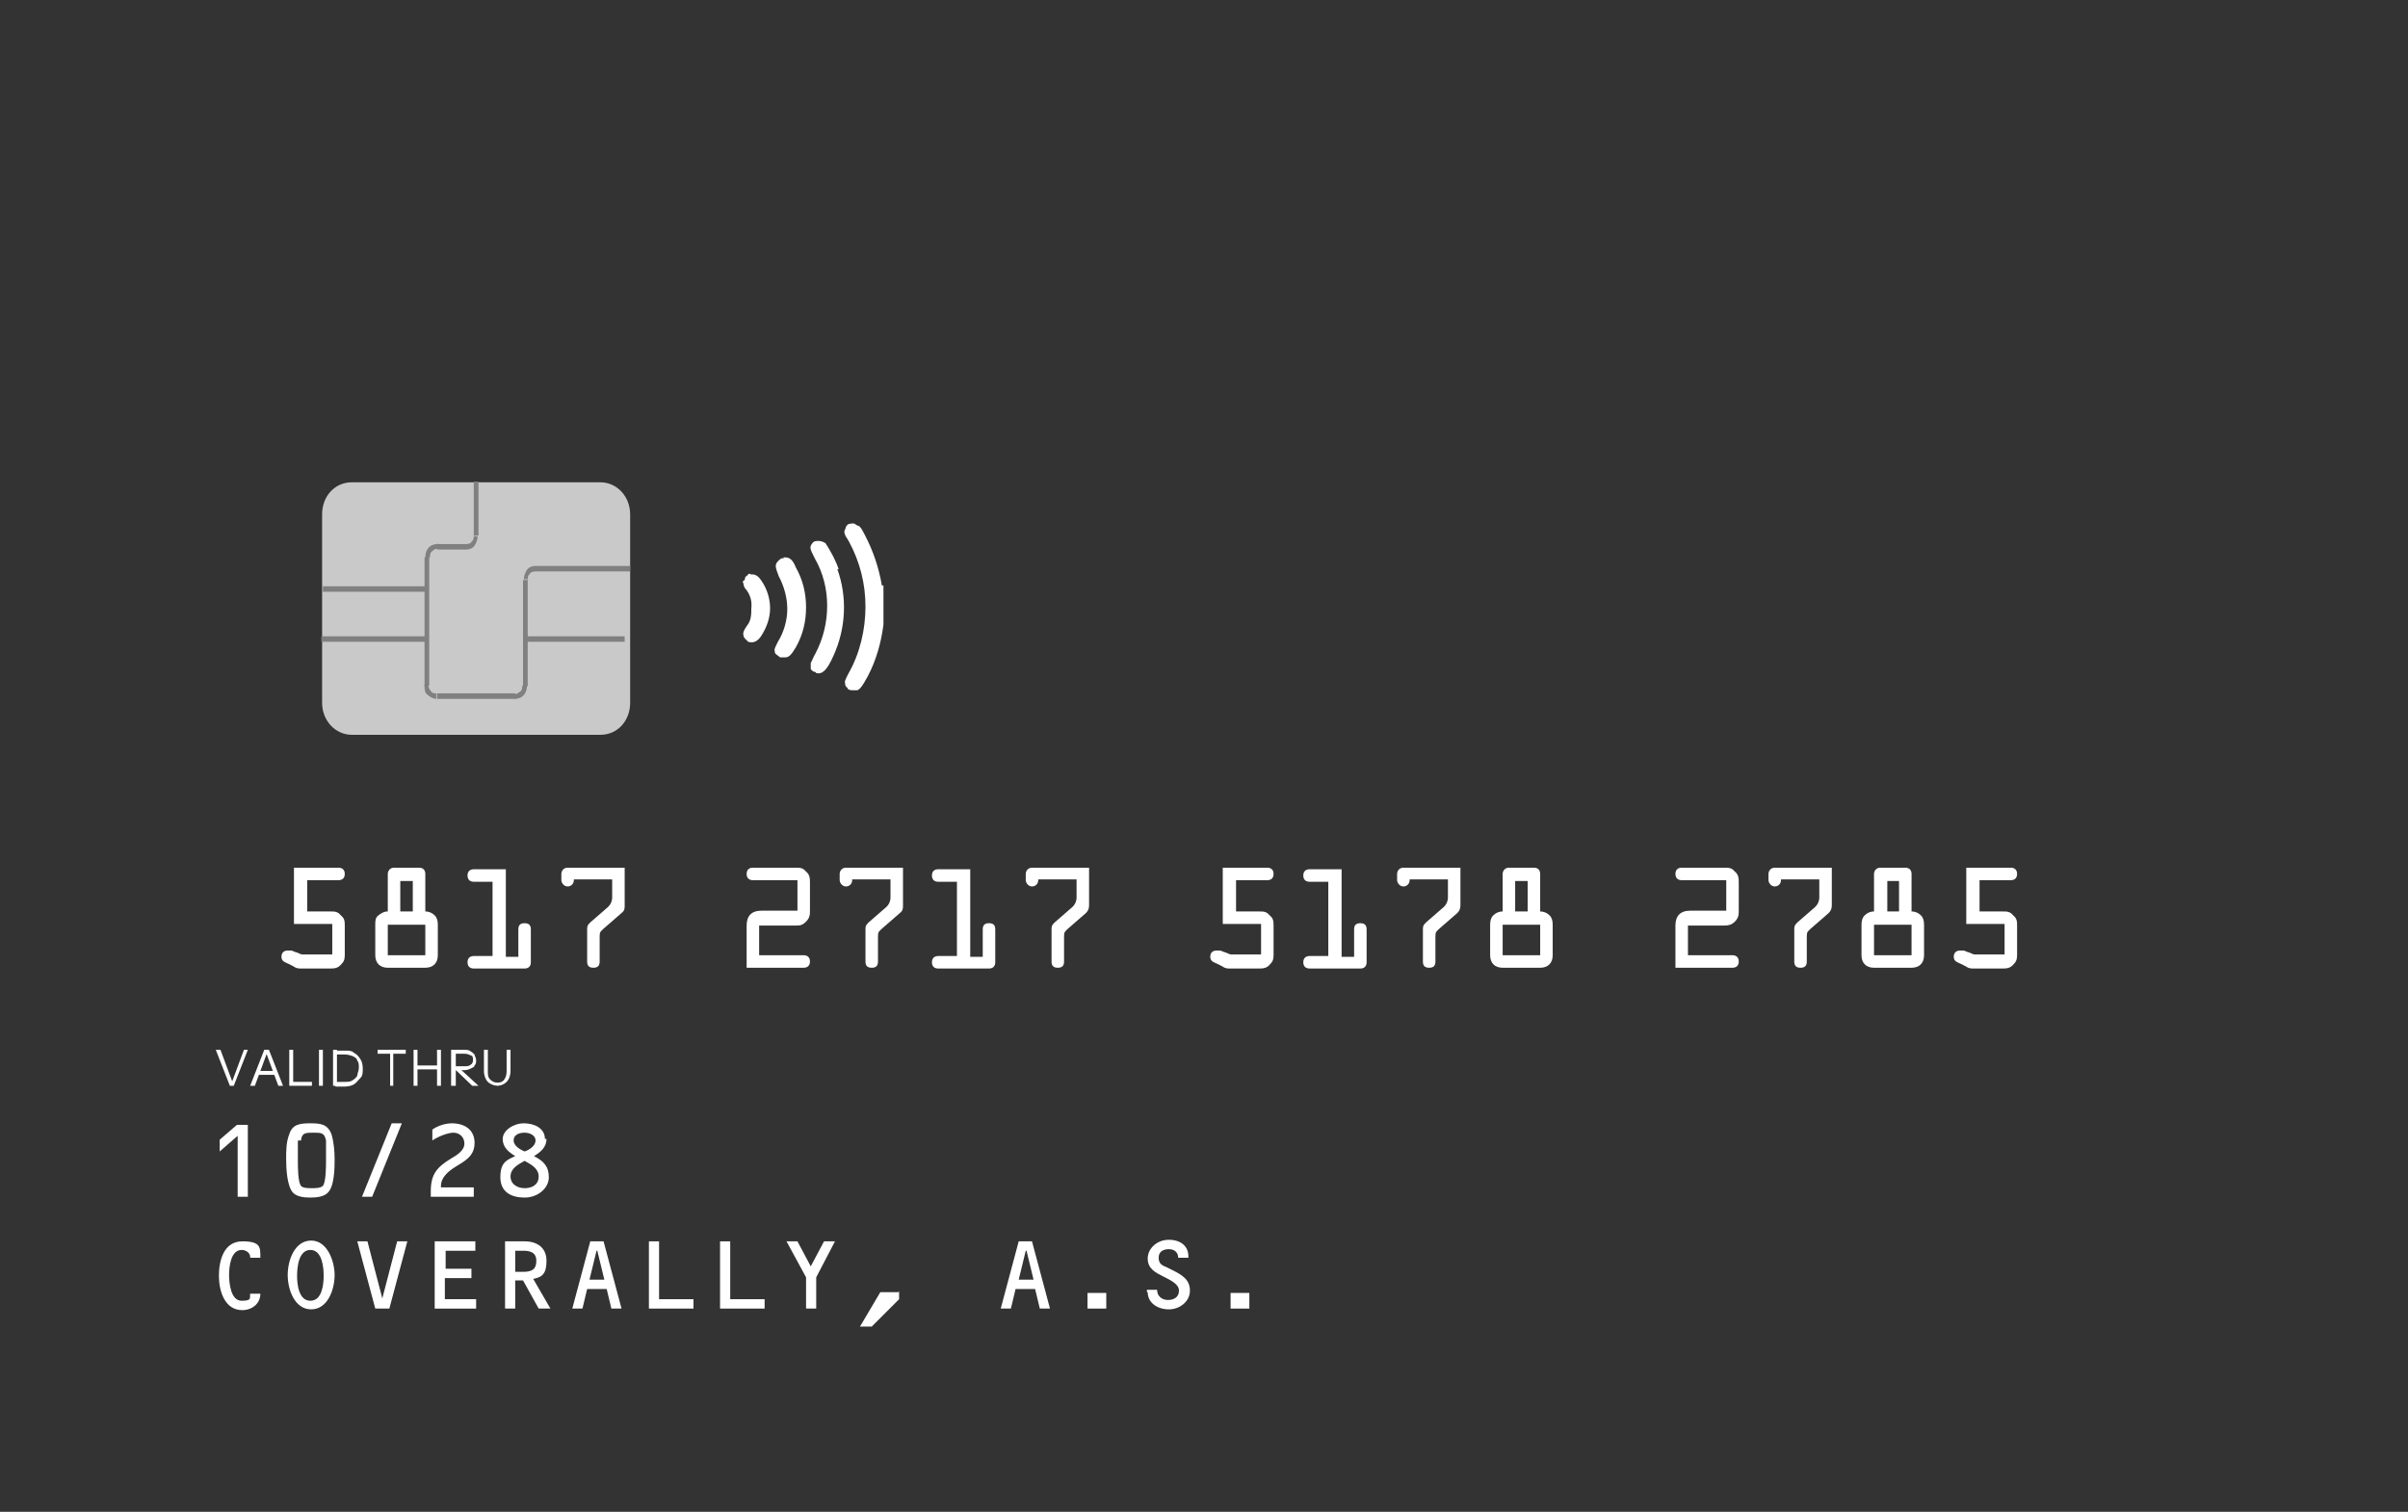 <?xml version="1.0" encoding="UTF-8"?>
<svg id="Layer_2" data-name="Layer 2" xmlns="http://www.w3.org/2000/svg" version="1.1" viewBox="0 0 308 193.4">
  <rect x="0" y="0" width="308" height="193.4" fill="#333333" stroke="none"/>
  <defs>
    <style>
      .cls-1 {
        fill: #c9c9c9;
      }

      .cls-1, .cls-2, .cls-3, .cls-4 {
        stroke-width: 0px;
      }

      .cls-2 {
        fill: none;
      }

      .cls-3 {
        fill: gray;
      }

      .cls-5 {
        isolation: isolate;
      }

      .cls-4 {
        fill: #fff;
      }
    </style>
  </defs>
  <g id="spojene_a_zaoblene_oblouky" data-name="spojene a zaoblene oblouky">
    <path class="cls-2" d="M20.7,5.5c-8.5.7-15.2,7.3-16.2,15.8C1.6,45,0,70.4,0,96.7s1.6,51.7,4.5,75.4c1,8.4,7.8,15,16.2,15.8,41.5,3.6,86.4,5.5,133.3,5.5s91.8-2,133.3-5.5c8.5-.7,15.2-7.3,16.2-15.8,2.9-23.7,4.5-49.1,4.5-75.4s-1.6-51.7-4.5-75.4c-1-8.4-7.8-15-16.2-15.8C245.8,1.9,200.9,0,154,0S62.2,1.9,20.7,5.5Z"/>
    <g>
      <g>
        <path class="cls-1" d="M45,61.7h31.8c2.1,0,3.8,1.8,3.8,4.1v24.1c0,2.3-1.6,4.1-3.8,4.1h-31.8c-2.1,0-3.8-1.8-3.8-4.1v-24.1c0-2.3,1.6-4.1,3.8-4.1"/>
        <path class="cls-3" d="M60.6,68.5h.6v-6.9h-.6v6.9ZM60.6,68.5c0,.3,0,.6-.3.8,0,.2-.4.3-.7.3v.7c.5,0,.9-.2,1.1-.5s.4-.8.4-1.2h-.6,0ZM59.7,69.6h-3.8v.7h3.8v-.7ZM55.9,69.6c-.4,0-.9.2-1.1.5-.3.3-.4.8-.4,1.2h.6c0-.3,0-.6.3-.8.2-.2.4-.3.7-.3v-.7h0ZM54.3,87.7h.6v-16.4h-.6v16.4ZM54.3,87.7c0,.5,0,.9.4,1.2s.7.5,1.1.5v-.7c-.3,0-.5,0-.7-.3s-.3-.4-.3-.8h-.6,0ZM55.9,89.4h10v-.7h-10v.7ZM65.9,89.4c.4,0,.9-.2,1.1-.5.3-.3.4-.8.4-1.2h-.6c0,.3,0,.6-.3.8s-.4.3-.7.3v.7h0ZM67.5,74.2h-.6v13.6h.6v-13.6ZM67.5,74.2c0-.3,0-.6.3-.8,0-.2.4-.3.7-.3v-.7c-.5,0-.9.2-1.1.5s-.4.8-.4,1.2h.6,0ZM68.4,73.1h12.2v-.7h-12.2v.7Z"/>
      </g>
      <rect class="cls-3" x="41.3" y="75" width="13.4" height=".7"/>
      <rect class="cls-3" x="41.1" y="81.4" width="13.4" height=".7"/>
      <rect class="cls-3" x="67.1" y="81.4" width="12.8" height=".7"/>
      <g>
        <path class="cls-4" d="M112.8,74.9c-.4-2.3-1.1-4.4-2.2-6.5-.2-.4-.4-.8-.7-1.1-.2,0-.4-.2-.6-.3s-.4,0-.6,0-.4.2-.5.4c0,.2-.2.4-.2.6,0,.5.4.9.6,1.3,1.4,2.6,2.1,5.4,2.1,8.3s-.7,6-2.2,8.6c-.4.8-.5,1-.4,1.2,0,.2,0,.4.3.6,0,.2.3.3.6.3h.6c.3,0,.7-.5,1.4-1.8,1.1-2.1,1.7-4.3,2-6.6v-5.4h0v.4h-.2Z"/>
        <path class="cls-4" d="M107.3,72.9c-.4-1.2-1-2.3-1.7-3.4-.3-.2-.6-.3-.9-.3s-.6,0-.8.3c-.4.5-.3.7.3,1.9,1.1,1.9,1.6,4,1.6,6.1s-.5,4.2-1.5,6.1c-.3.5-.5,1.1-.6,1.2v.8l.3.3s.3,0,.4.2c.8.2,1.4-.4,2.2-2.2,1.6-3.5,1.8-7.5.5-11.1h.2Z"/>
        <path class="cls-4" d="M100.3,71.4c-.3,0-.4,0-.7.3-.5.5-.5.7,0,2,.7,1.3,1.1,2.8,1.1,4.2s-.4,2.9-1.2,4.2c-.4.8-.5,1-.4,1.2,0,.2,0,.3.3.5s.3.3.5.3h.5c.5,0,.8-.3,1.4-1.3.9-1.6,1.3-3.3,1.3-5.1s-.4-3.5-1.3-5.1c-.4-1-.8-1.3-1.4-1.3h-.2,0Z"/>
        <path class="cls-4" d="M96,73.4c-.2,0-.3,0-.4.2,0,0-.3.2-.3.3s0,.3-.2.4,0,.3,0,.4c0,.3.2.6.4.8.5.7.7,1.5.6,2.3,0,.8,0,1.6-.6,2.3-.4.6-.5.9-.4,1.2,0,.3.4.6.6.8.6.2,1.2,0,1.7-.8.7-1.1,1.1-2.3,1.1-3.5s-.4-2.5-1.1-3.5c-.4-.6-.8-.9-1.4-.8h0Z"/>
      </g>
    </g>
  </g>
  <g>
    <path class="cls-4" d="M29.4,138.9l-1.8-4.6h.6l1.6,4.3h-.2l1.6-4.3h.5l-1.8,4.6h-.6,0Z"/>
    <path class="cls-4" d="M32,138.9l1.8-4.6h.5l-1.7,4.6s-.6,0-.6,0ZM32.9,137h2.4v.5h-2.4v-.5ZM35.6,138.9l-1.7-4.6h.5l1.8,4.6h-.6Z"/>
    <path class="cls-4" d="M37,138.9v-4.6h.5v4.6h-.5ZM37.3,138.9v-.5h2.6v.5h-2.6Z"/>
    <path class="cls-4" d="M40.8,138.9v-4.6h.5v4.6h-.5Z"/>
    <path class="cls-4" d="M42.6,138.9v-4.6h.5v4.6h-.5ZM42.9,138.9v-.5h1.2c.4,0,.7,0,1-.2s.5-.4.6-.6c0-.3.2-.6.2-1s0-.7-.2-.9c0-.3-.4-.5-.6-.6-.3-.1-.6-.2-1-.2h-1.2v-.5h1.2c.5,0,.9,0,1.2.3.4.2.6.5.8.8s.3.7.3,1.2,0,.9-.3,1.2-.5.6-.8.8-.8.3-1.2.3h-1.2Z"/>
    <path class="cls-4" d="M49.9,138.9v-4.1h-1.6v-.5h3.6v.5h-1.6v4.1h-.5,0Z"/>
    <path class="cls-4" d="M52.9,138.9v-4.6h.5v4.6h-.5ZM53.1,136.3h3v.5h-3v-.5ZM55.9,138.9v-4.6h.5v4.6h-.5Z"/>
    <path class="cls-4" d="M57.7,138.9v-4.6h1.7c.3,0,.6,0,.8.2.2.1.4.3.5.4,0,.2.2.4.2.7s0,.5-.2.7c0,.2-.3.3-.5.4s-.5.2-.8.2h-1.3v-.5h1.3c.3,0,.6,0,.8-.2.2-.1.3-.3.3-.6s0-.5-.3-.6-.4-.2-.8-.2h-1.1v4.1h-.6ZM60.4,138.9l-2.4-2.3h.7l2.5,2.3h-.8Z"/>
    <path class="cls-4" d="M63.7,138.9c-.5,0-1-.2-1.3-.5s-.5-.8-.5-1.4v-2.7h.5v2.7c0,.5,0,.8.3,1.1.2.2.5.4.9.4s.7-.1.9-.4.3-.6.3-1.1v-2.7h.5v2.7c0,.6-.2,1.1-.5,1.4-.3.3-.7.5-1.3.5,0,0,.2,0,.2,0Z"/>
  </g>
  <g class="cls-5">
    <g class="cls-5">
      <g class="cls-5">
        <g class="cls-5">
          <path class="cls-4" d="M28.1,147.4v-1.6l2.2-1.9h1.4v9.2h-1.3v-7.8l-2.3,2h0Z"/>
          <path class="cls-4" d="M42.4,145.1c.3,1,.4,2.2.4,3.2s0,3.5-.9,4.3c-.5.5-1.4.6-2.2.6s-1.7-.1-2.2-.6c-.8-.8-.9-3.2-.9-4.3s0-2.2.4-3.2c.4-1.3,1.4-1.4,2.7-1.4s2.2.1,2.7,1.4ZM38.1,145.9v2.6c0,.8,0,2.7.4,3.2.2.3,1,.3,1.4.3s1.1,0,1.4-.3c.4-.5.4-2.5.4-3.2v-2.6c-.2-1-.6-1-1.6-1s-1.5,0-1.6,1h-.4Z"/>
          <path class="cls-4" d="M51.4,143.7l-3.8,9.4h-1.3l3.8-9.4h1.3Z"/>
          <path class="cls-4" d="M60.6,151.9v1.2h-5.5v-.7c0-2.2.8-3.1,2.6-4.2.7-.4,1.7-1,1.7-1.9s-.7-1.4-1.4-1.4-2,.5-2.7,1v-1.4c.7-.5,1.7-.8,2.5-.8,1.6,0,2.9.8,2.9,2.5s-1.2,2.3-2.5,3.1c-.8.5-1.8,1.3-1.8,2.4v.2h4.2Z"/>
          <path class="cls-4" d="M69.9,145.7c0,1.1-.8,1.7-1.6,2.2,1.2.6,1.9,1.3,1.9,2.7s-1.4,2.6-3.1,2.6-3.1-.7-3.1-2.6.8-2.2,1.9-2.7c-.8-.5-1.6-1.1-1.6-2.2s1.4-2,2.7-2,2.7.6,2.7,2h.2ZM68.9,150.5c0-1-.9-1.5-1.8-2-.9.5-1.8,1-1.8,2s.9,1.5,1.8,1.5,1.8-.4,1.8-1.5ZM65.7,145.9c0,.7.9,1.2,1.4,1.4.6-.2,1.4-.7,1.4-1.4s-.8-1-1.4-1-1.4.2-1.4,1Z"/>
        </g>
      </g>
    </g>
  </g>
  <g class="cls-5">
    <g class="cls-5">
      <g class="cls-5">
        <g class="cls-5">
          <path class="cls-4" d="M39.3,116.6h3c.5,0,.9,0,1.3.5.5.4.5.8.5,1.4v3.5c0,.5,0,.9-.4,1.3-.4.5-.8.6-1.4.6h-3.7c-.4,0-.7,0-1.1-.3l-.6-.3c-.4-.2-.9-.3-.9-.9s.4-.8.8-.8h.5l.5.2c.2,0,.6.3.9.3h3.8v-3.9h-4.9v-7.2h5.7c.4,0,.8.2.8.8s-.4.8-.8.8h-4v3.9h0Z"/>
          <path class="cls-4" d="M53.6,111c.6,0,.8.4.8.8v4.8c.5,0,.9.2,1.2.5s.4.7.4,1.2v3.9c0,1-.6,1.6-1.6,1.6h-4.8c-1,0-1.6-.6-1.6-1.6v-3.9c0-.5,0-.9.4-1.2s.7-.5,1.2-.5v-4.8c0-.4.3-.8.8-.8,0,0,3.2,0,3.2,0ZM54.4,122.2v-3.9h-4.8v3.9h4.8ZM52.8,116.6v-3.9h-1.6v3.9h1.6Z"/>
          <path class="cls-4" d="M66.3,122.2v-3.3c0-.5.2-.8.8-.8s.8.3.8.8v4.2c0,.6-.4.8-.8.8h-6.5c-.4,0-.8-.2-.8-.8s.4-.8.8-.8h2.4v-9.5h-2.4c-.4,0-.8-.2-.8-.8s.4-.8.8-.8h4.1v11.2h1.6v-.2h0Z"/>
          <path class="cls-4" d="M73.4,112.6c0,.4-.3.8-.8.8s-.8-.5-.8-.8v-.8c0-.4.3-.8.8-.8h7.3v4.8c0,.4,0,.7-.4,1l-2.3,2c-.4.4-.5.4-.5,1v3.2c0,.5-.2.8-.8.8s-.8-.3-.8-.8v-4c0-.5,0-.6.4-1l2.3-2c.3-.3.5-.7.5-1.2v-2.3h-4.9,0Z"/>
          <path class="cls-4" d="M97.1,122.2h5.7c.4,0,.8.2.8.8s-.4.8-.8.8h-7.3v-5.4c0-1.2.6-1.9,1.9-1.9h4.6v-3.9h-5.7c-.4,0-.8-.2-.8-.8s.4-.8.8-.8h5.5c.5,0,.9,0,1.3.5.5.4.5.9.5,1.5v3.4c0,.6,0,1-.5,1.5s-.8.5-1.3.5h-4.7v3.9h0Z"/>
          <path class="cls-4" d="M109,112.6c0,.4-.3.8-.8.8s-.8-.5-.8-.8v-.8c0-.4.3-.8.8-.8h7.3v4.8c0,.4,0,.7-.4,1l-2.3,2c-.4.4-.5.4-.5,1v3.2c0,.5-.2.8-.8.8s-.8-.3-.8-.8v-4c0-.5,0-.6.4-1l2.3-2c.3-.3.5-.7.5-1.2v-2.3h-4.9,0Z"/>
          <path class="cls-4" d="M125.7,122.2v-3.3c0-.5.2-.8.8-.8s.8.3.8.8v4.2c0,.6-.4.8-.8.8h-6.5c-.4,0-.8-.2-.8-.8s.4-.8.8-.8h2.4v-9.5h-2.4c-.4,0-.8-.2-.8-.8s.4-.8.8-.8h4.1v11.2h1.6v-.2h0Z"/>
          <path class="cls-4" d="M132.8,112.6c0,.4-.3.8-.8.8s-.8-.5-.8-.8v-.8c0-.4.3-.8.8-.8h7.3v4.8c0,.4-.1.7-.4,1l-2.3,2c-.4.4-.5.4-.5,1v3.2c0,.5-.2.8-.8.8s-.8-.3-.8-.8v-4c0-.5,0-.6.4-1l2.3-2c.3-.3.5-.7.5-1.2v-2.3h-4.9Z"/>
          <path class="cls-4" d="M158.1,116.6h3c.5,0,.9,0,1.3.5.5.4.5.8.5,1.4v3.5c0,.5,0,.9-.4,1.3-.4.5-.8.6-1.4.6h-3.7c-.4,0-.7,0-1.1-.3l-.6-.3c-.4-.2-.9-.3-.9-.9s.4-.8.8-.8h.5l.5.2c.2,0,.6.3.9.3h3.8v-3.9h-4.9v-7.2h5.7c.4,0,.8.2.8.8s-.4.8-.8.8h-4v3.9h0Z"/>
          <path class="cls-4" d="M173.2,122.2v-3.3c0-.5.2-.8.8-.8s.8.3.8.8v4.2c0,.6-.4.8-.8.8h-6.5c-.4,0-.8-.2-.8-.8s.4-.8.8-.8h2.4v-9.5h-2.4c-.4,0-.8-.2-.8-.8s.4-.8.8-.8h4.1v11.2h1.6v-.2h0Z"/>
          <path class="cls-4" d="M180.3,112.6c0,.4-.3.8-.8.8s-.8-.5-.8-.8v-.8c0-.4.3-.8.8-.8h7.3v4.8c0,.4-.1.7-.4,1l-2.3,2c-.4.4-.5.4-.5,1v3.2c0,.5-.2.8-.8.8s-.8-.3-.8-.8v-4c0-.5,0-.6.4-1l2.3-2c.3-.3.5-.7.5-1.2v-2.3h-4.9Z"/>
          <path class="cls-4" d="M196.2,111c.6,0,.8.4.8.8v4.8c.5,0,.9.2,1.2.5s.4.7.4,1.2v3.9c0,1-.6,1.6-1.6,1.6h-4.8c-1,0-1.6-.6-1.6-1.6v-3.9c0-.5.1-.9.4-1.2s.7-.5,1.2-.5v-4.8c0-.4.3-.8.8-.8h3.2ZM197,122.2v-3.9h-4.8v3.9h4.8ZM195.4,116.6v-3.9h-1.6v3.9h1.6Z"/>
          <path class="cls-4" d="M215.9,122.2h5.7c.4,0,.8.2.8.8s-.4.8-.8.8h-7.3v-5.4c0-1.2.6-1.9,1.9-1.9h4.6v-3.9h-5.7c-.4,0-.8-.2-.8-.8s.4-.8.8-.8h5.5c.5,0,.9,0,1.3.5.5.4.5.9.5,1.5v3.4c0,.6,0,1-.5,1.5-.4.4-.8.5-1.3.5h-4.7v3.9h0Z"/>
          <path class="cls-4" d="M227.8,112.6c0,.4-.3.8-.8.8s-.8-.5-.8-.8v-.8c0-.4.3-.8.8-.8h7.3v4.8c0,.4-.1.7-.4,1l-2.3,2c-.4.4-.5.4-.5,1v3.2c0,.5-.2.8-.8.8s-.8-.3-.8-.8v-4c0-.5,0-.6.4-1l2.3-2c.3-.3.5-.7.5-1.2v-2.3h-4.9Z"/>
          <path class="cls-4" d="M243.7,111c.6,0,.8.4.8.8v4.8c.5,0,.9.2,1.2.5s.4.7.4,1.2v3.9c0,1-.6,1.6-1.6,1.6h-4.8c-1,0-1.6-.6-1.6-1.6v-3.9c0-.5.1-.9.4-1.2s.7-.5,1.2-.5v-4.8c0-.4.3-.8.8-.8h3.2ZM244.5,122.2v-3.9h-4.8v3.9h4.8ZM242.9,116.6v-3.9h-1.5v3.9h1.5Z"/>
          <path class="cls-4" d="M253.2,116.6h3c.5,0,.9,0,1.3.5.5.4.5.8.5,1.4v3.5c0,.5,0,.9-.4,1.3-.4.5-.8.6-1.4.6h-3.7c-.4,0-.7,0-1.1-.3l-.6-.3c-.4-.2-.9-.3-.9-.9s.4-.8.8-.8h.5l.5.2c.2,0,.6.3.9.3h3.8v-3.9h-4.9v-7.2h5.7c.4,0,.8.2.8.8s-.4.8-.8.8h-4v3.9h0Z"/>
        </g>
      </g>
    </g>
  </g>
  <g class="cls-5">
    <path class="cls-4" d="M32,160.8c0-.5-.5-.9-1.1-.9-1.4,0-1.6,2.2-1.6,3.2s.2,3.3,1.6,3.3,1-.4,1.1-.9h1.3c0,1.3-1.1,2.1-2.3,2.1-2.3,0-3-2.5-3-4.4s.6-4.4,3-4.4,2.3.8,2.3,2.1h-1.3Z"/>
    <path class="cls-4" d="M42.8,163.1c0,1.9-.9,4.4-3,4.4s-3-2.5-3-4.4.9-4.4,3-4.4,3,2.7,3,4.4ZM38,163.2c0,1.1.2,3.2,1.7,3.2s1.7-2.1,1.7-3.2-.2-3.3-1.7-3.3-1.7,2.2-1.7,3.3Z"/>
    <path class="cls-4" d="M50.8,158.8h1.3l-2.3,8.6h-1.8l-2.3-8.6h1.3l1.9,7.3h0l1.9-7.3Z"/>
    <path class="cls-4" d="M56.9,162.3h3.4v1.2h-3.4v2.7h4v1.2h-5.3v-8.6h5.2v1.2h-3.8v2.3Z"/>
    <path class="cls-4" d="M65.9,167.4h-1.3v-8.6h2.5c1.6,0,2.8.8,2.8,2.5s-.6,2.1-1.7,2.3l2.2,3.8h-1.5l-2-3.6h-1v3.6ZM66.9,162.7c1.1,0,1.7-.3,1.7-1.4s-.8-1.3-1.7-1.3h-1v2.7h1Z"/>
    <path class="cls-4" d="M75.1,164.9l-.6,2.5h-1.3l2.3-8.6h1.7l2.3,8.6h-1.3l-.6-2.5h-2.5ZM76.3,160h0l-.9,3.7h1.9l-.9-3.7Z"/>
    <path class="cls-4" d="M88.7,166.2v1.2h-5.7v-8.6h1.3v7.4h4.4Z"/>
    <path class="cls-4" d="M97.8,166.2v1.2h-5.7v-8.6h1.3v7.4h4.4Z"/>
    <path class="cls-4" d="M105.4,158.8h1.4l-2.4,4.6v4h-1.3v-4l-2.5-4.6h1.4l1.7,3.2,1.7-3.2Z"/>
    <path class="cls-4" d="M115,165.2v1l-3.5,3.5h-1.5l2.6-4.4h2.3Z"/>
    <path class="cls-4" d="M129.9,164.9l-.6,2.5h-1.3l2.3-8.6h1.7l2.3,8.6h-1.3l-.6-2.5h-2.5ZM131.2,160h0l-.9,3.7h1.9l-.9-3.7Z"/>
    <path class="cls-4" d="M141.5,165.4v2h-2.4v-2h2.4Z"/>
    <path class="cls-4" d="M146.7,165.3v-.3h1.3c0,.8.6,1.3,1.4,1.3s1.4-.4,1.4-1.2-1-1.3-2-1.8c-1-.5-2-1-2-2.3s1.2-2.4,2.7-2.4,2.5.8,2.5,2.1v.2h-1.3c0-.7-.5-1.1-1.2-1.1s-1.3.3-1.3,1.1.5,1,1,1.2l.8.4c1.2.6,2.2,1.2,2.2,2.6s-1.3,2.4-2.7,2.4-2.7-.8-2.7-2.2Z"/>
    <path class="cls-4" d="M159.8,165.4v2h-2.4v-2h2.4Z"/>
  </g>
</svg>
